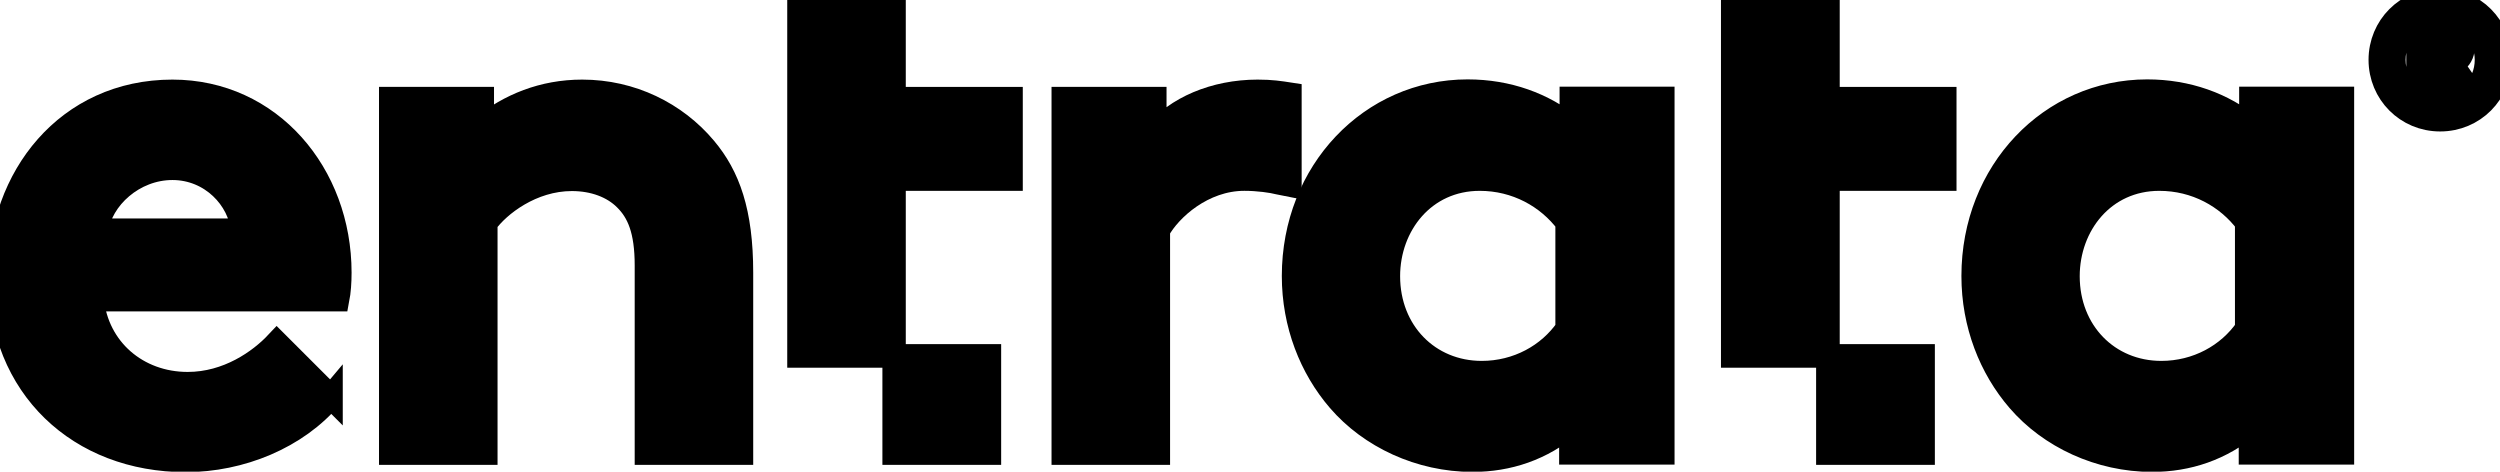 <?xml version="1.0" encoding="utf-8"?>
<svg color="#000000" fill="#000000" height="100%" viewBox="0 0 106 20" width="100%" xmlns="http://www.w3.org/2000/svg"><style>* { fill: #000000 !important; stroke: #000000 !important; color: #000000 !important; }</style>
<path d="M14.033 16.822C12.582 18.554 10.195 19.518 7.873 19.518C3.379 19.518 0 16.419 0 11.711C0 7.526 2.846 3.875 7.311 3.875C11.458 3.875 14.407 7.376 14.407 11.561C14.407 11.963 14.379 12.366 14.314 12.703H3.904C4.119 14.809 5.823 16.27 7.957 16.27C9.661 16.27 11.018 15.305 11.739 14.538L14.033 16.831V16.822ZM10.288 9.763C10.167 8.434 8.959 7.133 7.311 7.133C5.664 7.133 4.278 8.406 4.091 9.763H10.288Z" fill="#000000"/>
<path d="M16.57 19.2V4.184H20.446V5.392C21.597 4.465 23.02 3.875 24.686 3.875C26.765 3.875 28.646 4.802 29.892 6.29C30.884 7.47 31.436 8.986 31.436 11.561V19.209H27.411V11.252C27.411 9.763 27.074 8.986 26.512 8.434C25.988 7.91 25.183 7.601 24.247 7.601C22.543 7.601 21.148 8.687 20.596 9.454V19.209H16.57V19.2Z" fill="#000000"/>
<path d="M70.483 19.2H66.607V17.993C65.371 19.041 63.949 19.509 62.432 19.509C60.204 19.509 58.098 18.517 56.768 16.972C55.589 15.605 54.849 13.752 54.849 11.702C54.849 7.274 58.135 3.866 62.226 3.866C63.93 3.866 65.446 4.419 66.626 5.383V4.175H70.501V19.2H70.483ZM66.457 9.446C65.624 8.332 64.285 7.592 62.741 7.592C60.382 7.592 58.865 9.539 58.865 11.711C58.865 14.07 60.569 15.802 62.825 15.802C64.342 15.802 65.671 15.062 66.448 13.939V9.446H66.457Z" fill="#000000"/>
<path d="M99.297 19.2H95.422V17.993C94.186 19.041 92.763 19.509 91.246 19.509C89.018 19.509 86.912 18.517 85.583 16.972C84.403 15.605 83.664 13.752 83.664 11.702C83.664 7.274 86.949 3.866 91.04 3.866C92.744 3.866 94.261 4.419 95.44 5.383V4.175H99.316V19.2H99.297ZM95.272 9.446C94.439 8.332 93.1 7.592 91.555 7.592C89.196 7.592 87.68 9.539 87.68 11.711C87.68 14.07 89.383 15.802 91.639 15.802C93.156 15.802 94.485 15.062 95.262 13.939V9.446H95.272Z" fill="#000000"/>
<path d="M54.69 3.997C54.259 3.931 53.913 3.875 53.323 3.875C51.498 3.875 49.85 4.586 48.961 5.7V4.184H45.085V19.209H49.111V9.763C49.607 8.865 51.002 7.591 52.761 7.591C53.351 7.591 53.932 7.676 54.222 7.751L54.69 7.844V4.006V3.997Z" fill="#000000"/>
<path d="M41.949 15.091H37.914V19.21H41.949V15.091Z" fill="#000000"/>
<path d="M33.879 15.091H37.905V7.592H42.866V4.185H37.905V0H33.879V15.091Z" fill="#000000"/>
<path d="M81.538 15.091H77.503V19.21H81.538V15.091Z" fill="#000000"/>
<path d="M73.469 15.091H77.504V7.592H82.456V4.185H77.504V0H73.469V15.091Z" fill="#000000"/>
<path d="M100.926 2.537C100.926 1.133 102.04 0 103.463 0C104.886 0 106 1.133 106 2.537C106 3.941 104.886 5.074 103.463 5.074C102.04 5.074 100.926 3.941 100.926 2.537ZM103.463 4.531C104.558 4.531 105.429 3.632 105.429 2.537C105.429 1.442 104.558 0.543 103.463 0.543C102.368 0.543 101.497 1.442 101.497 2.537C101.497 3.632 102.368 4.531 103.463 4.531ZM103.117 2.734V3.829H102.527V1.236H103.519C103.847 1.236 104.025 1.311 104.165 1.442C104.324 1.582 104.427 1.788 104.427 2.022C104.427 2.284 104.296 2.5 104.1 2.621C104.053 2.659 103.997 2.677 103.94 2.696L104.717 3.829H104.072L103.351 2.734H103.126H103.117ZM103.538 2.256C103.669 2.256 103.744 2.228 103.791 2.172C103.819 2.134 103.837 2.088 103.837 2.031C103.837 1.966 103.819 1.919 103.791 1.882C103.744 1.825 103.678 1.788 103.538 1.788H103.117V2.265H103.538V2.256Z" fill="#000000"/>
</svg>